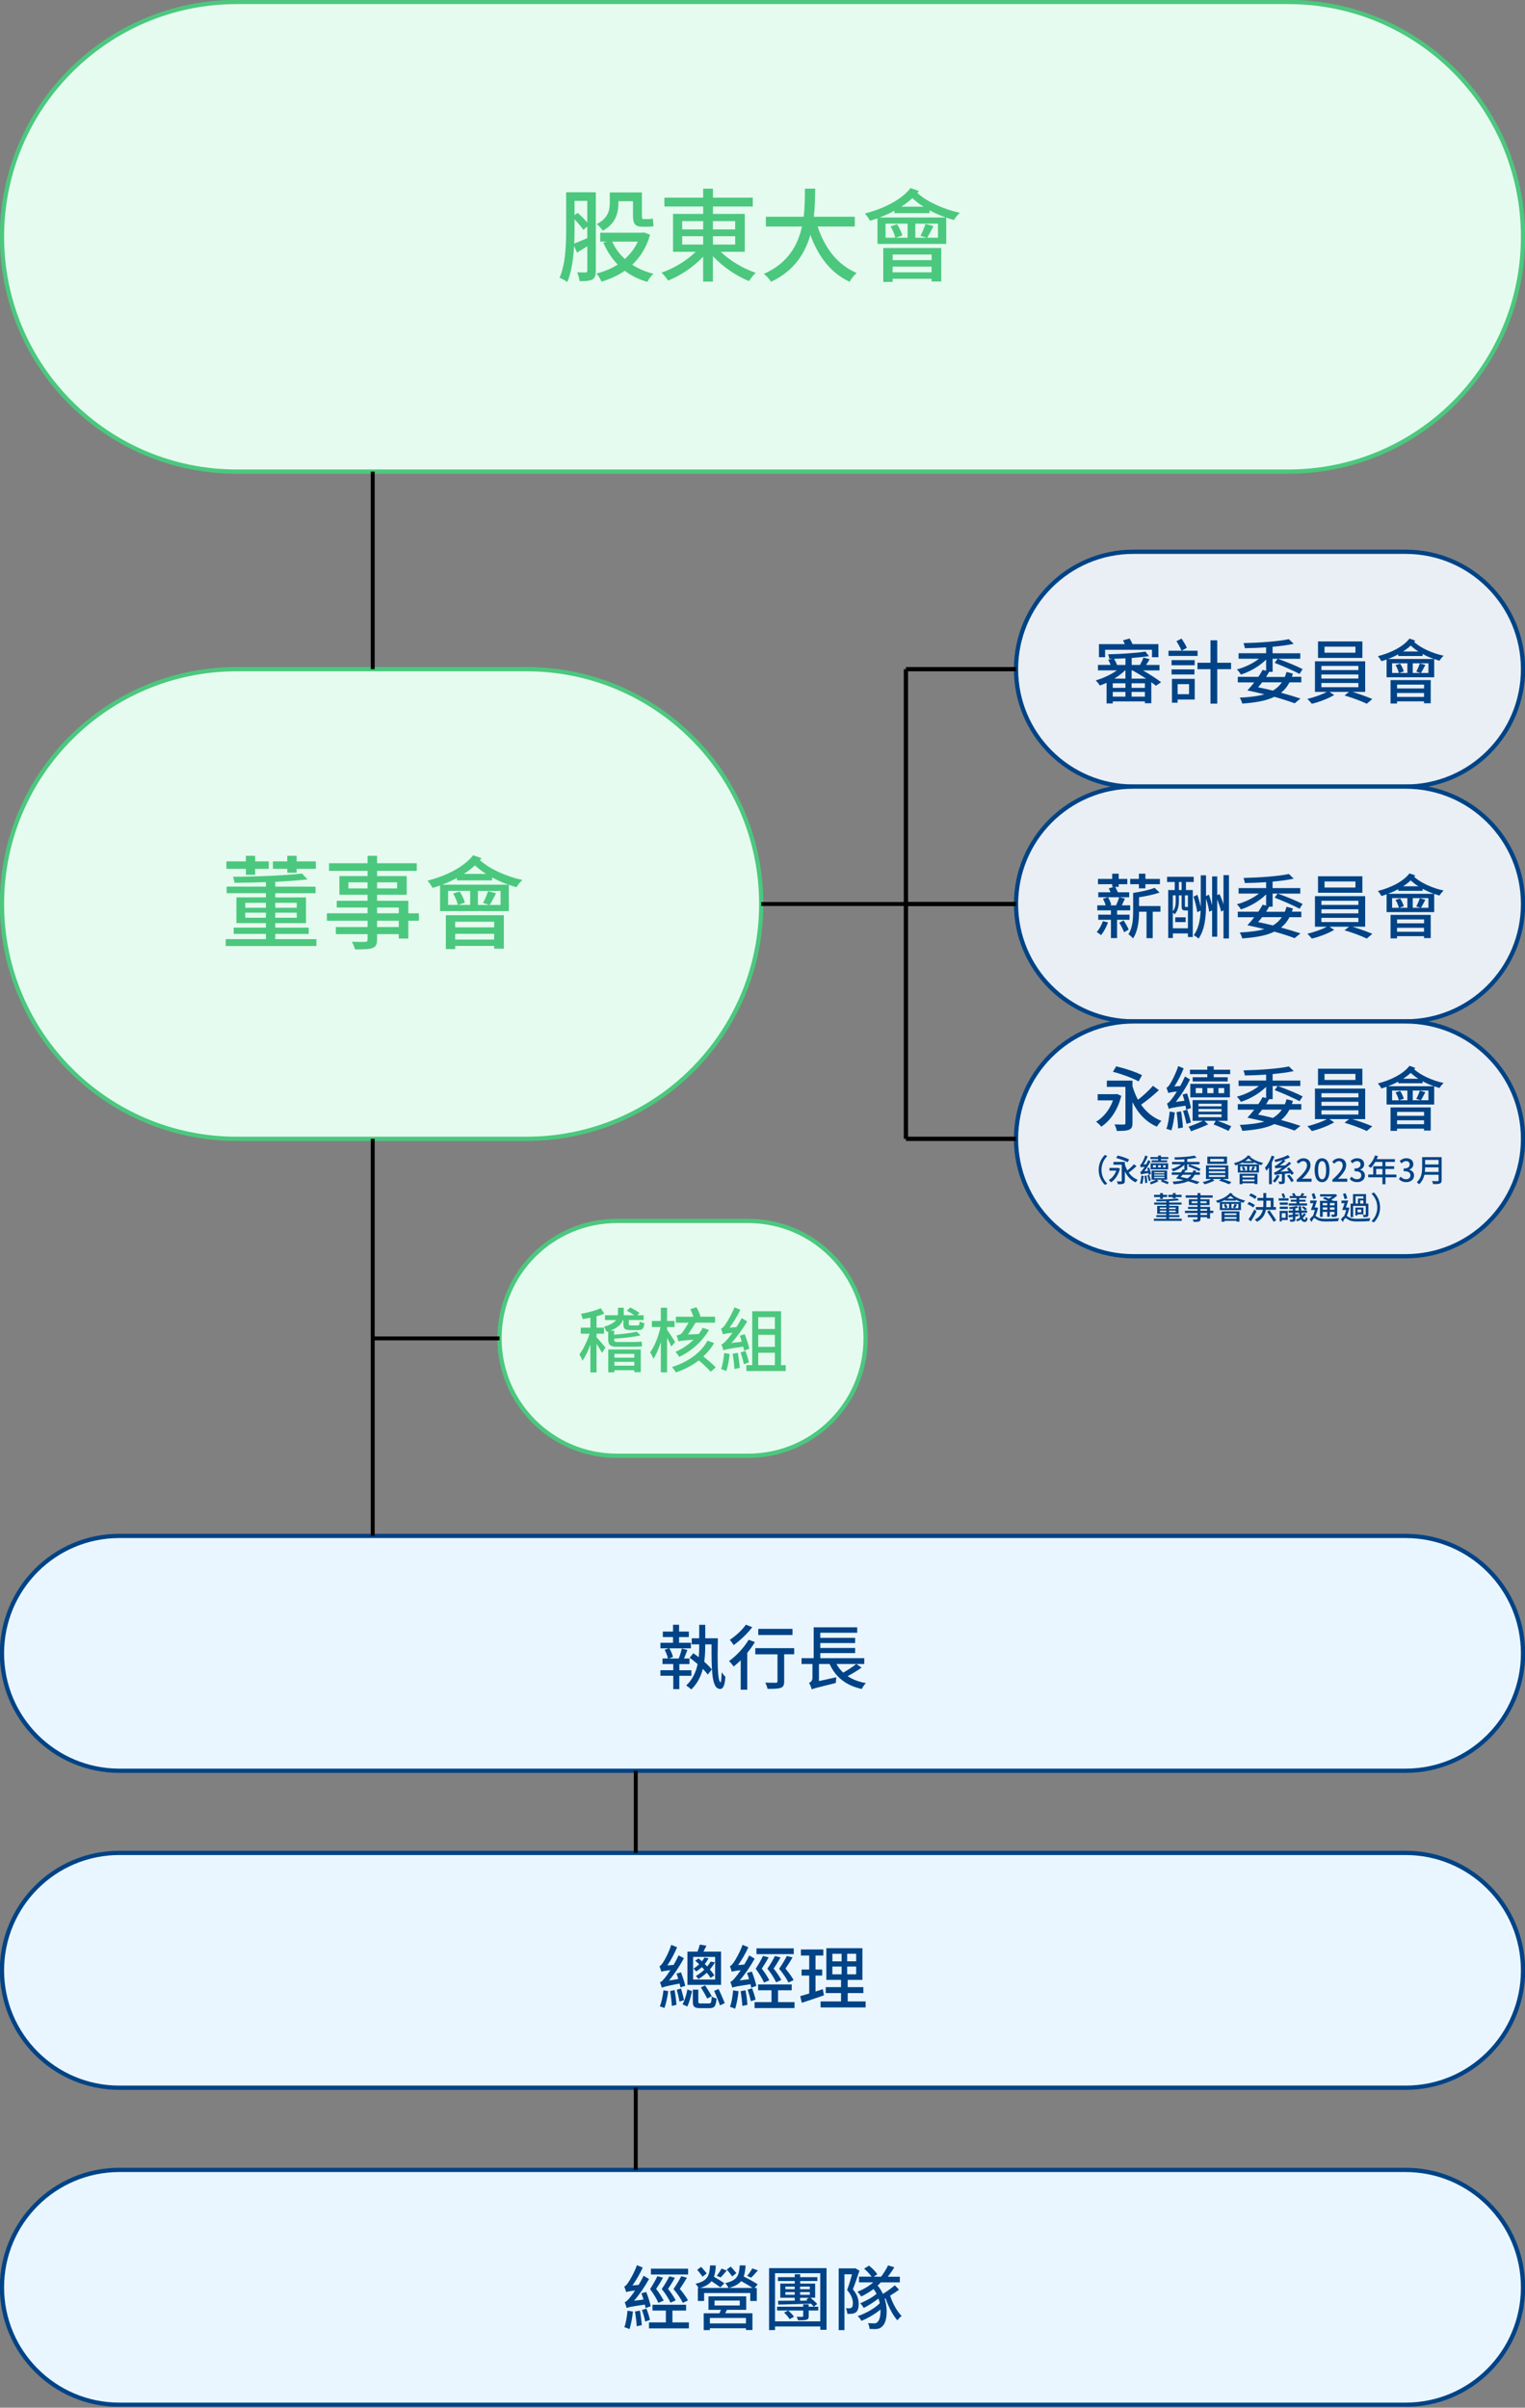 <svg width="358" height="565" viewBox="0 0 358 565" fill="none" xmlns="http://www.w3.org/2000/svg">
<rect x="0" y="0" width="358" height="565" fill="#808080" stroke="none"/>
<g clip-path="url(#clip0_1256_2798)">
<path d="M329.988 360.425H28.012C12.795 360.425 0.459 372.76 0.459 387.977C0.459 403.194 12.795 415.53 28.012 415.53H329.988C345.205 415.53 357.541 403.194 357.541 387.977C357.541 372.76 345.205 360.425 329.988 360.425Z" fill="#EAF6FF" stroke="#004386" stroke-miterlimit="10"/>
<path d="M329.988 129.479H266.066C250.849 129.479 238.514 141.815 238.514 157.031C238.514 172.248 250.849 184.584 266.066 184.584H329.988C345.205 184.584 357.541 172.248 357.541 157.031C357.541 141.815 345.205 129.479 329.988 129.479Z" fill="#E9EFF4" stroke="#004386" stroke-miterlimit="10"/>
<path d="M329.988 184.584H266.066C250.849 184.584 238.514 196.92 238.514 212.137C238.514 227.353 250.849 239.689 266.066 239.689H329.988C345.205 239.689 357.541 227.353 357.541 212.137C357.541 196.92 345.205 184.584 329.988 184.584Z" fill="#E9EFF4" stroke="#004386" stroke-miterlimit="10"/>
<path d="M329.988 239.689H266.066C250.849 239.689 238.514 252.025 238.514 267.242C238.514 282.459 250.849 294.794 266.066 294.794H329.988C345.205 294.794 357.541 282.459 357.541 267.242C357.541 252.025 345.205 239.689 329.988 239.689Z" fill="#E9EFF4" stroke="#004386" stroke-miterlimit="10"/>
<path d="M144.808 341.615H175.657C190.874 341.615 203.21 329.28 203.21 314.063C203.21 298.846 190.874 286.51 175.657 286.51H144.808C129.591 286.51 117.255 298.846 117.255 314.063C117.255 329.28 129.591 341.615 144.808 341.615Z" fill="#E6FBEF" stroke="#4BC87E" stroke-miterlimit="10"/>
<path d="M123.601 157.031H55.564C25.13 157.031 0.459 181.703 0.459 212.137C0.459 242.57 25.13 267.242 55.564 267.242H123.601C154.034 267.242 178.706 242.57 178.706 212.137C178.706 181.703 154.034 157.031 123.601 157.031Z" fill="#E6FBEF" stroke="#4BC87E" stroke-miterlimit="10"/>
<path d="M302.435 0.459H55.564C25.13 0.459 0.459 25.131 0.459 55.564C0.459 85.998 25.13 110.67 55.564 110.67H302.435C332.869 110.67 357.541 85.998 357.541 55.564C357.541 25.131 332.869 0.459 302.435 0.459Z" fill="#E6FBEF" stroke="#4BC87E" stroke-miterlimit="10"/>
<path d="M139.875 63.545C139.875 64.574 139.683 65.217 139.067 65.575C138.443 65.933 137.543 65.979 136.055 65.979C135.981 65.428 135.743 64.455 135.485 63.904C136.395 63.931 137.23 63.931 137.488 63.931C137.772 63.931 137.873 63.812 137.873 63.5V57.796L135.458 59.275L134.769 57.723C134.604 60.68 134.172 63.858 133.171 66.2C132.767 65.841 131.858 65.364 131.353 65.199C132.813 61.883 132.905 57.153 132.905 53.663V45.113H139.875V63.545ZM134.879 53.617C134.879 54.692 134.852 55.913 134.806 57.153C135.642 56.823 136.716 56.363 137.864 55.886V53.167L136.955 53.93C136.505 53.287 135.669 52.304 134.879 51.468V53.617ZM134.879 47.142V50.486L135.623 49.962C136.385 50.633 137.249 51.487 137.864 52.203V47.142H134.879ZM152.605 55.096C151.769 58.053 150.309 60.349 148.426 62.113C149.859 63.068 151.53 63.784 153.395 64.234C152.889 64.684 152.247 65.548 151.962 66.145C149.932 65.575 148.169 64.684 146.663 63.545C145.037 64.666 143.173 65.502 141.216 66.099C140.95 65.502 140.454 64.638 140.022 64.188C141.786 63.738 143.512 63.04 145.009 62.085C143.604 60.625 142.475 58.889 141.62 56.924L142.41 56.685H140.904V54.609H150.786L151.172 54.536L152.605 55.087V55.096ZM145.175 47.767C145.175 49.944 144.532 52.497 141.519 54.141C141.253 53.709 140.491 52.873 140.087 52.589C142.741 51.202 143.145 49.337 143.145 47.739V45.159H150.694V50.504C150.694 51.174 150.722 51.413 151.025 51.413H152.173C152.458 51.413 152.963 51.367 153.248 51.266L153.413 53.057C153.101 53.176 152.623 53.204 152.219 53.204H150.832C148.995 53.204 148.591 52.442 148.591 50.486V47.216H145.175V47.767ZM143.714 56.694C144.403 58.246 145.414 59.605 146.672 60.781C147.939 59.661 148.986 58.301 149.73 56.694H143.714Z" fill="#4BC87E"/>
<path d="M169.201 59.082C171.304 61.158 174.482 63.022 177.411 64.023C176.888 64.501 176.19 65.382 175.832 65.961C172.819 64.767 169.651 62.572 167.355 60.111V66.08H165.059V60.23C162.836 62.618 159.759 64.694 156.848 65.841C156.49 65.318 155.819 64.455 155.296 63.977C158.189 62.994 161.238 61.139 163.323 59.082H157.996V50.201H165.068V48.456H155.966V46.38H165.068V44.277H167.364V46.38H176.723V48.456H167.364V50.201H174.84V59.082H169.201ZM160.145 53.829H165.068V51.891H160.145V53.829ZM160.145 57.383H165.068V55.427H160.145V57.383ZM167.355 51.891V53.829H172.581V51.891H167.355ZM172.59 55.427H167.364V57.383H172.59V55.427Z" fill="#4BC87E"/>
<path d="M191.95 53.158C193.576 58.127 196.579 62.159 201.097 64.051C200.546 64.528 199.812 65.456 199.453 66.126C194.99 64.051 192.097 60.184 190.233 55.114C189.011 59.44 186.439 63.564 181.012 66.126C180.653 65.529 179.937 64.739 179.312 64.262C184.998 61.782 187.312 57.484 188.267 53.158H179.79V50.862H188.671C188.956 48.474 188.938 46.178 188.956 44.268H191.371C191.344 46.206 191.325 48.493 191.041 50.862H200.666V53.158H191.95Z" fill="#4BC87E"/>
<path d="M215.709 44.828C215.59 44.975 215.498 45.14 215.351 45.278C217.574 47.335 221.606 49.145 225.334 49.934C224.884 50.32 224.26 51.101 223.929 51.634C223.36 51.468 222.735 51.275 222.138 51.064V57.245H205.992V51.229C205.395 51.441 204.826 51.634 204.229 51.799C204.036 51.395 203.421 50.486 203.035 50.1C207.361 48.998 211.586 46.922 213.753 44.13L215.709 44.819V44.828ZM222.037 51.037C220.751 50.587 219.438 50.035 218.217 49.337V50.026H209.951V49.457C208.849 50.081 207.682 50.577 206.488 51.037H222.037ZM207.352 58.2H220.963V66.053H218.694V65.41H209.547V66.154H207.352V58.2ZM210.603 52.635C211.126 53.443 211.65 54.545 211.824 55.261L210.245 55.785H213.064V52.488H207.884V55.785H210.18C210.015 55.041 209.556 53.948 209.06 53.112L210.612 52.635H210.603ZM209.556 59.725V61.038H218.703V59.725H209.556ZM218.694 63.904V62.563H209.547V63.904H218.694ZM216.811 48.502C215.829 47.905 214.947 47.216 214.185 46.5C213.422 47.216 212.513 47.905 211.586 48.502H216.811ZM220.182 52.488H214.883V55.785H217.555L216.077 55.335C216.508 54.572 217.004 53.351 217.271 52.543L219.135 53.066C218.612 54.095 218.088 55.096 217.656 55.785H220.191V52.488H220.182Z" fill="#4BC87E"/>
<path d="M74.273 220.375V222H52.993V220.375H62.425V219.153H54.858V217.675H62.425V216.628H55.5V210.585H62.425V209.602H53.204V208.05H62.425V207.003C59.946 207.095 57.411 207.15 55.05 207.15C55.005 206.746 54.839 206.103 54.692 205.744C60.377 205.717 67.082 205.432 70.902 204.982L72.188 206.369C70.039 206.608 67.412 206.801 64.62 206.938V208.059H74.08V209.611H64.62V210.594H71.83V216.637H64.62V217.684H72.473V219.163H64.62V220.384H74.264L74.273 220.375ZM57.723 203.88H53.158V202.135H57.723V200.822H59.9V202.135H63.096V203.88H59.9V205.285H57.723V203.88ZM57.576 213.018H62.425V211.852H57.576V213.018ZM62.425 215.36V214.166H57.576V215.36H62.425ZM67.44 203.88H64.069V202.135H67.44V200.822H69.635V202.135H74.144V203.88H69.635V204.789H67.44V203.88ZM64.62 211.852V213.018H69.662V211.852H64.62ZM69.662 214.166H64.62V215.36H69.662V214.166Z" fill="#4BC87E"/>
<path d="M98.336 216.058H95.856V220.237H93.615V219.208H88.527V220.448C88.527 221.67 88.215 222.166 87.406 222.478C86.598 222.763 85.349 222.79 83.347 222.79C83.228 222.285 82.897 221.477 82.585 220.999C83.898 221.045 85.331 221.045 85.716 221.027C86.148 220.999 86.286 220.88 86.286 220.476V219.208H78.838V217.537H86.286V216.058H76.734V214.313H86.286V212.954H79.049V211.374H86.286V209.969H79.673V205.579H86.286V204.358H77.24V202.567H86.286V200.822H88.527V202.567H97.84V204.358H88.527V205.579H95.479V209.969H88.527V211.374H95.856V214.313H98.336V216.058ZM86.277 208.481V207.049H81.786V208.481H86.277ZM88.527 207.049V208.481H93.229V207.049H88.527ZM88.527 214.313H93.615V212.954H88.527V214.313ZM93.615 216.058H88.527V217.537H93.615V216.058Z" fill="#4BC87E"/>
<path d="M113.021 201.391C112.901 201.538 112.81 201.703 112.663 201.841C114.885 203.898 118.917 205.708 122.646 206.498C122.196 206.883 121.571 207.664 121.241 208.197C120.671 208.031 120.047 207.838 119.45 207.627V213.808H103.304V207.792C102.707 208.004 102.138 208.197 101.541 208.362C101.348 207.958 100.732 207.049 100.347 206.663C104.672 205.561 108.897 203.485 111.065 200.693L113.021 201.382V201.391ZM119.349 207.6C118.063 207.15 116.75 206.599 115.528 205.901V206.589H107.262V206.02C106.16 206.644 104.994 207.14 103.8 207.6H119.349ZM104.663 214.763H118.274V222.616H116.006V221.973H106.858V222.717H104.663V214.763ZM107.914 209.198C108.438 210.006 108.961 211.108 109.136 211.824L107.556 212.348H110.376V209.051H105.196V212.348H107.492C107.327 211.604 106.867 210.511 106.372 209.675L107.924 209.198H107.914ZM106.858 216.297V217.61H116.006V216.297H106.858ZM116.006 220.476V219.135H106.858V220.476H116.006ZM114.123 205.074C113.14 204.477 112.259 203.788 111.496 203.072C110.734 203.788 109.825 204.477 108.897 205.074H114.123ZM117.494 209.06H112.194V212.357H114.867L113.388 211.907C113.82 211.145 114.316 209.923 114.582 209.115L116.447 209.639C115.923 210.667 115.4 211.668 114.968 212.357H117.503V209.06H117.494Z" fill="#4BC87E"/>
<path d="M329.988 434.807H28.012C12.795 434.807 0.459 447.143 0.459 462.36C0.459 477.577 12.795 489.913 28.012 489.913H329.988C345.205 489.913 357.541 477.577 357.541 462.36C357.541 447.143 345.205 434.807 329.988 434.807Z" fill="#EAF6FF" stroke="#004386" stroke-miterlimit="10"/>
<path d="M329.988 509.199H28.012C12.795 509.199 0.459 521.535 0.459 536.752C0.459 551.969 12.795 564.305 28.012 564.305H329.988C345.205 564.305 357.541 551.969 357.541 536.752C357.541 521.535 345.205 509.199 329.988 509.199Z" fill="#EAF6FF" stroke="#004386" stroke-miterlimit="10"/>
<path d="M271.347 160.916C271.035 160.65 270.686 160.384 270.273 160.09V165.022H268.767V164.59H261.226V165.068H259.775V160.218C259.243 160.485 258.701 160.678 258.186 160.861C257.975 160.512 257.544 159.952 257.213 159.667C258.903 159.19 260.804 158.308 262.209 157.307H257.746V156.03H260.721C260.593 155.654 260.372 155.167 260.143 154.827L261.135 154.598L260.427 154.616C260.391 154.304 260.244 153.826 260.133 153.541C263.146 153.477 266.81 153.248 268.895 152.899L269.722 153.973C268.583 154.138 267.159 154.285 265.672 154.405V156.04H267.619C267.912 155.498 268.261 154.818 268.427 154.304L269.896 154.699C269.612 155.158 269.318 155.645 269.051 156.04H272.192V157.316H268.307C269.942 158.262 271.531 159.282 272.578 160.09L271.357 160.916H271.347ZM259.426 154.23H257.984V151.154H264.055C263.927 150.841 263.77 150.538 263.623 150.263L265.194 149.831C265.405 150.208 265.672 150.722 265.874 151.154H271.944V154.23H270.438V152.476H259.426V154.23ZM264.202 160.338H261.226V161.412H264.202V160.338ZM261.226 163.479H264.202V162.367H261.226V163.479ZM264.202 154.478C263.293 154.524 262.365 154.579 261.511 154.598C261.805 155.029 262.09 155.608 262.209 156.021L262.145 156.04H264.211V154.487L264.202 154.478ZM264.119 157.307C263.412 158.005 262.531 158.666 261.594 159.245H264.202V157.307H264.119ZM268.767 160.338H265.644V161.412H268.767V160.338ZM268.767 163.479V162.367H265.644V163.479H268.767ZM269.06 159.245C268.05 158.602 266.93 157.904 265.818 157.307H265.653V159.245H269.06Z" fill="#004386"/>
<path d="M281.147 153.918H274.313V152.696H277.372C277.124 152.081 276.628 151.144 276.178 150.465L277.381 149.849C277.84 150.547 278.373 151.42 278.621 152.017L277.399 152.696H281.137V153.918H281.147ZM275.03 156.104V154.901H280.458V156.104H275.03ZM280.403 158.271H275.03V157.077H280.403V158.271ZM280.467 164.158H276.444V164.902H275.122V159.309H280.467V164.158ZM276.453 160.549V162.909H279.135V160.549H276.453ZM288.999 157.031H285.757V165.123H284.168V157.031H281.11V155.525H284.168V150.253H285.757V155.525H288.999V157.031Z" fill="#004386"/>
<path d="M303.52 158.042C303.437 158.308 303.354 158.574 303.272 158.822H305.485V160.126H302.712C302.197 161.118 301.554 161.908 300.728 162.56C302.482 163.038 304.052 163.506 305.292 163.929L303.915 165.04C302.693 164.581 301.058 164.048 299.166 163.515C297.311 164.425 294.85 164.875 291.626 165.104C291.507 164.645 291.259 164.066 291.029 163.717C293.38 163.598 295.282 163.368 296.815 162.928C295.539 162.597 294.216 162.303 292.829 162.018C293.344 161.486 293.904 160.824 294.437 160.136H290.579V158.832H295.392C295.787 158.29 296.117 157.711 296.402 157.197L297.229 157.399V154.772C295.704 156.306 293.454 157.619 291.296 158.299C291.094 157.922 290.671 157.353 290.35 157.096C292.205 156.6 294.152 155.691 295.539 154.579H290.763V153.293H297.229V151.907C295.539 152.026 293.821 152.09 292.232 152.109C292.196 151.778 292.03 151.236 291.92 150.915C295.658 150.832 300.14 150.52 302.565 149.987L303.703 151.08C302.317 151.392 300.581 151.613 298.744 151.778V153.303H305.246V154.588H299.975C301.848 155.25 304.438 156.306 305.797 157.022L305.072 158.143C303.768 157.436 301.15 156.287 299.222 155.544L299.929 154.588H298.753V157.665H297.927C297.715 158.06 297.477 158.446 297.219 158.859H301.619C301.766 158.492 301.903 158.115 302.014 157.683L303.52 158.078V158.042ZM296.292 160.117C295.979 160.531 295.667 160.907 295.346 161.275C296.54 161.504 297.697 161.789 298.817 162.064C299.69 161.55 300.37 160.925 300.921 160.117H296.292Z" fill="#004386"/>
<path d="M317.489 162.358C319.096 162.836 320.979 163.534 322.154 164.03L320.859 165.141C319.62 164.544 317.388 163.699 315.634 163.203L316.69 162.358H312.107L313.2 163.102C311.84 163.91 309.71 164.737 307.956 165.15C307.708 164.838 307.248 164.305 306.899 164.011C308.47 163.644 310.353 162.983 311.482 162.358H308.69V155.185H320.483V162.358H317.489ZM319.822 154.386H309.407V150.52H319.822V154.386ZM310.206 157.243H318.885V156.269H310.206V157.243ZM310.206 159.226H318.885V158.271H310.206V159.226ZM310.206 161.265H318.885V160.273H310.206V161.265ZM318.196 151.741H310.94V153.165H318.196V151.741Z" fill="#004386"/>
<path d="M332.23 150.336C332.147 150.437 332.083 150.547 331.982 150.648C333.516 152.072 336.317 153.33 338.898 153.872C338.585 154.138 338.154 154.68 337.924 155.048C337.529 154.928 337.098 154.8 336.684 154.653V158.933H325.507V154.763C325.094 154.91 324.699 155.048 324.286 155.158C324.157 154.873 323.725 154.249 323.459 153.982C326.453 153.22 329.383 151.787 330.88 149.849L332.239 150.327L332.23 150.336ZM336.611 154.634C335.72 154.322 334.811 153.936 333.966 153.459V153.936H328.244V153.541C327.482 153.973 326.673 154.322 325.847 154.634H336.611ZM326.444 159.594H335.867V165.031H334.296V164.581H327.959V165.095H326.435V159.585L326.444 159.594ZM328.694 155.736C329.061 156.297 329.42 157.059 329.539 157.555L328.446 157.922H330.393V155.645H326.802V157.922H328.391C328.271 157.408 327.959 156.646 327.61 156.067L328.685 155.736H328.694ZM327.968 160.65V161.559H334.306V160.65H327.968ZM334.296 163.543V162.615H327.959V163.543H334.296ZM332.992 152.88C332.313 152.467 331.706 151.989 331.174 151.493C330.641 151.989 330.017 152.467 329.374 152.88H332.992ZM335.325 155.645H331.651V157.922H333.506L332.478 157.61C332.772 157.077 333.121 156.242 333.304 155.672L334.599 156.04C334.232 156.747 333.874 157.445 333.571 157.922H335.325V155.645Z" fill="#004386"/>
<path d="M260.106 216.435C259.739 217.546 259.096 218.685 258.471 219.447C258.26 219.245 257.746 218.887 257.461 218.703C258.076 218.042 258.6 217.069 258.903 216.159L260.106 216.444V216.435ZM262.237 215.838V220.136H260.795V215.838H257.819V214.635H260.795V213.624H257.59V212.449H259.555C259.436 211.971 259.188 211.374 258.912 210.924L260.088 210.548C260.437 211.09 260.767 211.834 260.868 212.33L260.556 212.449H261.998C262.264 211.87 262.595 211.09 262.723 210.529L264.083 210.878C263.835 211.42 263.568 211.99 263.357 212.449H265.323V213.624H262.246V214.635H265.157V215.838H262.246H262.237ZM265.084 210.548H257.828V209.391H260.703C260.584 209.06 260.437 208.748 260.29 208.463L261.575 208.114H261.098V207.489H257.755V206.25H261.098V205.028H262.622V206.25H264.643V207.489H262.622V208.114H261.796C261.998 208.491 262.246 208.959 262.42 209.391H265.084V210.548ZM263.771 215.985C264.23 216.664 264.726 217.555 264.964 218.134L263.89 218.758C263.66 218.143 263.183 217.206 262.751 216.527L263.78 215.985H263.771ZM272.422 213.955H270.604V220.154H269.152V213.955H267.398C267.398 215.893 267.169 218.501 265.975 220.21C265.763 219.943 265.194 219.401 264.9 219.218C265.91 217.693 266.011 215.562 266.011 213.891V209.538C267.83 209.271 269.86 208.83 271.054 208.344L272.211 209.455C270.87 209.914 269.07 210.3 267.398 210.548V212.614H272.422V213.955ZM267.362 207.489H265.313V206.25H267.362V205.028H268.886V206.25H272.293V207.489H268.886V208.463H267.362V207.489Z" fill="#004386"/>
<path d="M278.401 208.858H280.009V219.888H278.87V219.043H275.334V220.118H274.241V208.858H275.775V206.975H273.975V205.754H280.229V206.975H278.411V208.858H278.401ZM278.87 217.84V213.652H278.273C277.593 213.652 277.391 213.468 277.391 212.614V210.116H276.748V211.485C276.748 212.431 276.583 213.689 275.756 214.543C275.655 214.442 275.49 214.258 275.325 214.148V217.84H278.861H278.87ZM275.325 210.116V213.854C275.903 213.129 276.004 212.238 276.004 211.475V210.116H275.325ZM278.337 215.259V216.38H275.894V215.259H278.337ZM276.748 208.858H277.391V206.975H276.748V208.858ZM278.87 210.116H278.172V212.596C278.172 212.807 278.209 212.825 278.355 212.825H278.87V210.116ZM288.504 205.386V220.219H287.218V213.624L286.658 213.918C286.511 213.129 286.125 212.054 285.749 211.053V219.815H284.546V213.643L283.866 213.955C283.765 213.11 283.471 211.925 283.122 210.878V211.935C283.122 215.011 282.92 217.969 281.368 220.265C281.12 219.998 280.578 219.64 280.247 219.456C281.405 217.822 281.754 215.838 281.855 213.698L281.046 214.047C280.945 213.073 280.551 211.549 280.183 210.41L281.092 209.978C281.405 210.851 281.689 211.925 281.882 212.825V205.405H283.122V210.263L283.783 209.951C284.077 210.695 284.344 211.586 284.546 212.394V205.662H285.749V210.061L286.263 209.795C286.63 210.52 286.961 211.384 287.218 212.192V205.359H288.504V205.386Z" fill="#004386"/>
<path d="M303.52 213.147C303.437 213.413 303.354 213.68 303.272 213.928H305.485V215.232H302.712C302.197 216.224 301.554 217.013 300.728 217.666C302.482 218.143 304.052 218.611 305.292 219.034L303.915 220.145C302.693 219.686 301.058 219.153 299.166 218.621C297.311 219.53 294.85 219.98 291.626 220.21C291.507 219.75 291.259 219.172 291.029 218.823C293.38 218.703 295.282 218.474 296.815 218.033C295.539 217.702 294.216 217.408 292.829 217.124C293.344 216.591 293.904 215.93 294.437 215.241H290.579V213.937H295.392C295.787 213.395 296.117 212.816 296.402 212.302L297.229 212.504V209.877C295.704 211.411 293.454 212.724 291.296 213.404C291.094 213.027 290.671 212.458 290.35 212.201C292.205 211.705 294.152 210.796 295.539 209.684H290.763V208.399H297.229V207.012C295.539 207.131 293.821 207.196 292.232 207.214C292.196 206.883 292.03 206.341 291.92 206.02C295.658 205.937 300.14 205.625 302.565 205.092L303.703 206.185C302.317 206.498 300.581 206.718 298.744 206.883V208.408H305.246V209.694H299.975C301.848 210.355 304.438 211.411 305.797 212.127L305.072 213.248C303.768 212.541 301.15 211.393 299.222 210.649L299.929 209.694H298.753V212.77H297.927C297.715 213.165 297.477 213.551 297.219 213.964H301.619C301.766 213.597 301.903 213.22 302.014 212.789L303.52 213.184V213.147ZM296.292 215.223C295.979 215.636 295.667 216.012 295.346 216.38C296.54 216.609 297.697 216.894 298.817 217.17C299.69 216.655 300.37 216.031 300.921 215.223H296.292Z" fill="#004386"/>
<path d="M317.489 217.463C319.096 217.941 320.979 218.639 322.154 219.135L320.859 220.246C319.62 219.649 317.388 218.804 315.634 218.308L316.69 217.463H312.107L313.2 218.207C311.84 219.016 309.71 219.842 307.956 220.255C307.708 219.943 307.248 219.41 306.899 219.117C308.47 218.749 310.353 218.088 311.482 217.463H308.69V210.291H320.483V217.463H317.489ZM319.822 209.492H309.407V205.625H319.822V209.492ZM310.206 212.348H318.885V211.374H310.206V212.348ZM310.206 214.332H318.885V213.376H310.206V214.332ZM310.206 216.371H318.885V215.379H310.206V216.371ZM318.196 206.847H310.94V208.27H318.196V206.847Z" fill="#004386"/>
<path d="M332.23 205.441C332.147 205.542 332.083 205.653 331.982 205.754C333.516 207.177 336.317 208.435 338.898 208.977C338.585 209.244 338.154 209.785 337.924 210.153C337.529 210.033 337.098 209.905 336.684 209.758V214.038H325.507V209.868C325.094 210.015 324.699 210.153 324.286 210.263C324.157 209.978 323.725 209.354 323.459 209.087C326.453 208.325 329.383 206.892 330.88 204.955L332.239 205.432L332.23 205.441ZM336.611 209.74C335.72 209.427 334.811 209.042 333.966 208.564V209.042H328.244V208.647C327.482 209.078 326.673 209.427 325.847 209.74H336.611ZM326.444 214.699H335.867V220.136H334.296V219.686H327.959V220.2H326.435V214.69L326.444 214.699ZM328.694 210.842C329.061 211.402 329.42 212.164 329.539 212.66L328.446 213.027H330.393V210.75H326.802V213.027H328.391C328.271 212.513 327.959 211.751 327.61 211.172L328.685 210.842H328.694ZM327.968 215.755V216.664H334.306V215.755H327.968ZM334.296 218.648V217.721H327.959V218.648H334.296ZM332.992 207.985C332.313 207.572 331.706 207.095 331.174 206.599C330.641 207.095 330.017 207.572 329.374 207.985H332.992ZM335.325 210.75H331.651V213.027H333.506L332.478 212.715C332.772 212.183 333.121 211.347 333.304 210.777L334.599 211.145C334.232 211.852 333.874 212.55 333.571 213.027H335.325V210.75Z" fill="#004386"/>
<path d="M159.474 393.24V396.381H158.051V393.24H155.029V391.936H158.051V390.485H155.525V389.18H156.802C156.682 388.602 156.37 387.757 156.021 387.151L156.976 386.802H155.038V385.498H157.996V384.157H155.599V382.871H157.996V381.264H159.419V382.871H161.715V384.157H159.419V385.498H162.202V386.802H157.142C157.518 387.426 157.867 388.271 157.987 388.822L157.031 389.19H159.327C159.612 388.528 159.906 387.536 160.071 386.857L161.376 387.187C161.091 387.867 160.834 388.593 160.586 389.19H161.862V390.494H159.484V391.945H162.312V393.249H159.484L159.474 393.24ZM168.521 384.441C168.42 389.419 168.392 394.581 169.164 394.774C169.283 394.81 169.366 393.662 169.412 392.422C169.66 392.771 170.055 393.286 170.284 393.451C170.165 395.995 169.522 396.61 168.613 396.243C167.024 395.71 167.024 391.118 167.042 385.874H165.554V386.287C165.554 387.426 165.508 388.703 165.325 389.943C166.05 390.586 166.684 391.219 167.097 391.761L166.151 392.955C165.867 392.56 165.453 392.11 164.994 391.614C164.535 393.387 163.718 395.086 162.266 396.463C162.018 396.179 161.44 395.738 161.091 395.517C162.625 394.094 163.387 392.294 163.773 390.494C163.157 389.961 162.496 389.456 161.899 389.006L162.762 387.95C163.157 388.234 163.607 388.565 164.021 388.877C164.122 387.986 164.14 387.105 164.14 386.297V385.865H162.386V384.441H164.14V381.282H165.564V384.441H168.521Z" fill="#004386"/>
<path d="M177.219 385.332C176.704 386.196 176.098 387.05 175.419 387.876V396.509H173.885V389.585C173.343 390.145 172.773 390.641 172.232 391.072C172.02 390.742 171.451 390.08 171.139 389.787C172.838 388.583 174.647 386.664 175.749 384.79L177.219 385.332ZM176.603 381.842C175.464 383.33 173.738 384.983 172.222 386.039C172.02 385.69 171.598 385.093 171.313 384.818C172.7 383.909 174.289 382.439 175.097 381.245L176.603 381.842ZM186.44 388.198H184.088V394.581C184.088 395.444 183.886 395.857 183.262 396.087C182.637 396.298 181.645 396.317 180.185 396.317C180.102 395.903 179.873 395.279 179.652 394.847C180.69 394.884 181.802 394.884 182.105 394.884C182.417 394.865 182.518 394.801 182.518 394.553V388.207H177.31V386.756H186.44V388.207V388.198ZM186.045 383.679H178.008V382.228H186.045V383.679Z" fill="#004386"/>
<path d="M202.264 391.32C201.29 392.028 200.069 392.771 198.985 393.323C200.142 394.112 201.584 394.663 203.265 394.957C202.934 395.306 202.484 395.931 202.31 396.344C198.572 395.518 196.156 393.552 194.751 390.475H192.253V394.48L196.34 393.589C196.276 393.984 196.221 394.617 196.221 394.93C192.023 395.968 191.114 396.188 190.701 396.381L190.581 396.482C190.48 396.087 190.187 395.306 189.92 394.93C190.269 394.783 190.728 394.397 190.728 393.736V390.475H188.166V389.116H191.013V381.87H201.235V383.146H192.565V384.34H200.748V385.562H192.565V386.719H200.748V387.922H192.565V389.116H202.888V390.475H201.033L202.255 391.32H202.264ZM196.358 390.475C196.79 391.238 197.304 391.917 197.947 392.505C199.022 391.89 200.225 391.118 201.006 390.475H196.358Z" fill="#004386"/>
<path d="M159.741 466.355C159.695 466.089 159.621 465.795 159.538 465.464C156.195 466.107 155.681 466.273 155.369 466.456C155.305 466.172 155.084 465.51 154.91 465.17C155.286 465.088 155.654 464.674 156.131 464.077C156.379 463.793 156.838 463.15 157.371 462.305C155.846 462.507 155.488 462.59 155.259 462.7C155.176 462.415 154.965 461.754 154.809 461.396C155.093 461.313 155.35 460.982 155.672 460.486C156.003 460.009 157.031 458.154 157.573 456.381L158.951 456.941C158.335 458.411 157.509 459.963 156.664 461.212L158.133 461.093C158.547 460.385 158.96 459.605 159.29 458.843L160.549 459.504C159.575 461.359 158.317 463.223 157.059 464.766L159.226 464.39C159.107 463.958 158.96 463.517 158.813 463.132L159.869 462.838C160.264 463.866 160.714 465.198 160.861 465.997L159.741 466.364V466.355ZM156.875 467.246C156.673 468.67 156.361 470.203 155.966 471.214C155.718 471.085 155.185 470.901 154.891 470.819C155.323 469.827 155.589 468.385 155.755 467.044L156.875 467.246ZM158.354 466.998C158.565 468.109 158.749 469.515 158.804 470.451L157.711 470.718C157.674 469.763 157.5 468.321 157.316 467.228L158.354 466.998ZM159.86 466.622C160.145 467.512 160.439 468.642 160.558 469.368L159.502 469.698C159.401 468.936 159.125 467.797 158.859 466.925L159.869 466.631L159.86 466.622ZM160.236 470.341C160.732 469.432 161.164 467.981 161.375 466.851L162.45 467.246C162.202 468.367 161.835 469.891 161.339 470.855L160.227 470.341H160.236ZM169.265 465.777H161.375V457.97H163.745C163.947 457.437 164.176 456.776 164.277 456.317L165.848 456.583C165.6 457.061 165.334 457.557 165.141 457.97H169.274V465.777H169.265ZM166.454 470.13C166.913 470.13 167.014 469.919 167.079 468.495C167.345 468.706 167.859 468.89 168.218 468.973C168.071 470.773 167.722 471.241 166.583 471.241H164.415C162.992 471.241 162.643 470.892 162.643 469.689V466.897H163.929V469.689C163.929 470.066 164.011 470.139 164.571 470.139H166.436L166.454 470.13ZM167.878 459.21H162.716V464.518H167.878V459.21ZM166.822 464.16C166.61 463.793 166.28 463.352 165.931 462.92C165.352 463.453 164.709 463.958 163.965 464.408C163.837 464.179 163.552 463.866 163.341 463.71C164.121 463.26 164.783 462.755 165.324 462.222C165.159 462.011 164.957 461.809 164.764 461.607C164.388 461.974 163.938 462.314 163.423 462.645C163.295 462.434 163.01 462.103 162.78 461.965C163.295 461.653 163.736 461.322 164.121 460.937C163.827 460.643 163.506 460.358 163.194 460.092L164.002 459.577C164.268 459.779 164.535 460.009 164.783 460.239C165.031 459.945 165.233 459.642 165.361 459.366L166.353 459.531C166.105 459.981 165.811 460.441 165.444 460.872C165.646 461.074 165.839 461.267 166.023 461.451C166.353 461.074 166.619 460.67 166.812 460.312L167.823 460.496C167.51 461.038 167.115 461.607 166.647 462.167C167.06 462.645 167.437 463.122 167.685 463.526L166.822 464.151V464.16ZM166.041 468.982C165.71 468.321 165.049 467.2 164.535 466.355L165.527 465.896C166.041 466.686 166.748 467.779 167.079 468.412L166.041 468.991V468.982ZM168.686 466.75C169.219 467.825 169.806 469.193 170.128 470.075L169.007 470.589C168.723 469.68 168.135 468.256 167.648 467.182L168.686 466.75Z" fill="#004386"/>
<path d="M176.354 466.456C176.318 466.208 176.253 465.942 176.189 465.63C172.782 466.126 172.24 466.254 171.909 466.438C171.827 466.144 171.615 465.428 171.45 465.051C171.817 464.968 172.176 464.573 172.672 463.976C172.901 463.71 173.37 463.113 173.875 462.323C172.405 462.507 172.019 462.608 171.79 462.7C171.707 462.415 171.505 461.754 171.34 461.377C171.634 461.313 171.9 460.982 172.249 460.487C172.598 460.009 173.7 458.154 174.316 456.381L175.684 456.941C175.023 458.392 174.15 459.899 173.269 461.129L174.72 461.01C175.133 460.33 175.546 459.586 175.877 458.861L177.163 459.623C176.171 461.423 174.913 463.26 173.645 464.73L175.858 464.445C175.712 463.949 175.546 463.435 175.363 462.975L176.501 462.663C176.933 463.738 177.383 465.18 177.558 466.015L176.336 466.447L176.354 466.456ZM173.379 467.264C173.213 468.752 172.929 470.36 172.571 471.397C172.304 471.232 171.698 471.03 171.367 470.938C171.744 469.946 171.983 468.422 172.111 467.053L173.388 467.264H173.379ZM175.014 467.035C175.216 468.128 175.408 469.533 175.464 470.461L174.26 470.709C174.224 469.763 174.049 468.348 173.865 467.255L175.023 467.044L175.014 467.035ZM176.566 466.576C176.878 467.421 177.227 468.513 177.374 469.239L176.263 469.616C176.134 468.89 175.803 467.76 175.5 466.906L176.556 466.576H176.566ZM186.521 469.818V471.223H177.144V469.818H181.112V467.044H177.971V465.676H185.86V467.044H182.655V469.818H186.521ZM179.348 465.235C178.999 464.371 178.237 463.122 177.401 461.993C178.063 461.001 178.742 459.788 179.119 458.98L180.441 459.311C179.991 460.156 179.367 461.166 178.834 461.956C179.541 462.865 180.239 463.986 180.607 464.702L179.348 465.235ZM186.338 458.567H177.594V457.199H186.338V458.567ZM183.233 459.329C182.774 460.174 182.159 461.166 181.617 461.938C182.324 462.828 183.068 463.921 183.417 464.638L182.196 465.18C181.819 464.316 181.038 463.076 180.147 461.974C180.827 461.001 181.534 459.788 181.92 458.999L183.243 459.329H183.233ZM185.089 465.235C184.694 464.371 183.849 463.104 182.903 461.993C183.601 461.001 184.326 459.788 184.721 458.98L186.062 459.329C185.566 460.174 184.942 461.166 184.391 461.956C185.153 462.847 185.924 463.94 186.31 464.656L185.089 465.235Z" fill="#004386"/>
<path d="M193.428 468.229C191.628 468.853 189.709 469.505 188.221 469.983L187.854 468.412C188.45 468.247 189.176 468.045 189.966 467.797V463.6H188.175V462.176H189.966V458.888H188.019V457.465H193.281V458.888H191.445V462.176H193.015V463.6H191.445V467.338C192.005 467.154 192.602 466.971 193.162 466.778L193.428 468.229ZM203.209 469.662V471.067H192.638V469.662H197.433V467.696H193.842V466.309H197.433V464.61H193.989V457.171H202.456V464.61H199.003V466.309H202.677V467.696H199.003V469.662H203.2H203.209ZM195.403 460.257H197.57V458.475H195.403V460.257ZM195.403 463.297H197.57V461.478H195.403V463.297ZM200.987 458.466H198.875V460.248H200.987V458.466ZM200.987 461.478H198.875V463.297H200.987V461.478Z" fill="#004386"/>
<path d="M151.558 541.629C151.521 541.381 151.457 541.115 151.392 540.802C147.985 541.298 147.443 541.427 147.112 541.61C147.03 541.317 146.818 540.6 146.653 540.224C147.021 540.141 147.379 539.746 147.875 539.149C148.104 538.883 148.573 538.286 149.078 537.496C147.608 537.68 147.223 537.781 146.993 537.873C146.91 537.588 146.708 536.927 146.543 536.55C146.837 536.486 147.103 536.155 147.452 535.659C147.801 535.182 148.903 533.326 149.519 531.554L150.887 532.114C150.226 533.565 149.353 535.071 148.472 536.302L149.923 536.183C150.336 535.503 150.749 534.759 151.08 534.034L152.366 534.796C151.374 536.596 150.116 538.433 148.848 539.902L151.062 539.618C150.915 539.122 150.749 538.607 150.566 538.148L151.704 537.836C152.136 538.91 152.586 540.352 152.761 541.188L151.539 541.62L151.558 541.629ZM148.582 542.437C148.417 543.925 148.132 545.532 147.774 546.57C147.507 546.405 146.901 546.203 146.571 546.111C146.947 545.119 147.186 543.594 147.314 542.226L148.591 542.437H148.582ZM150.217 542.207C150.419 543.3 150.612 544.706 150.667 545.633L149.464 545.881C149.427 544.935 149.252 543.521 149.069 542.428L150.226 542.217L150.217 542.207ZM151.769 541.739C152.081 542.584 152.43 543.677 152.577 544.403L151.466 544.779C151.337 544.053 151.006 542.924 150.703 542.07L151.76 541.739H151.769ZM161.724 544.981V546.386H152.347V544.981H156.315V542.207H153.174V540.839H161.063V542.207H157.858V544.981H161.724ZM154.552 540.398C154.203 539.535 153.44 538.286 152.605 537.156C153.266 536.164 153.945 534.952 154.322 534.144L155.645 534.474C155.194 535.319 154.57 536.33 154.037 537.119C154.744 538.029 155.442 539.149 155.81 539.866L154.552 540.398ZM161.541 533.74H152.797V532.371H161.541V533.74ZM158.437 534.502C157.977 535.347 157.362 536.339 156.82 537.11C157.527 538.001 158.271 539.094 158.62 539.81L157.399 540.352C157.022 539.489 156.241 538.249 155.351 537.147C156.03 536.173 156.737 534.961 157.123 534.171L158.446 534.502H158.437ZM160.292 540.398C159.897 539.535 159.052 538.267 158.106 537.156C158.804 536.164 159.529 534.952 159.924 534.144L161.265 534.493C160.769 535.338 160.145 536.33 159.594 537.119C160.356 538.01 161.127 539.103 161.513 539.82L160.292 540.398Z" fill="#004386"/>
<path d="M175.033 531.609C174.968 532.619 174.849 533.473 174.583 534.208C175.675 534.75 177.108 535.531 177.87 536.045L177.127 536.908H177.659V539.948H176.125V538.093H165.297V539.948H163.828V536.908H163.975C163.828 536.578 163.497 536.146 163.268 535.916C166.096 535.255 166.556 534.079 166.693 531.618H168.034C167.988 532.656 167.869 533.538 167.603 534.263C168.429 534.741 169.467 535.384 170.055 535.797L169.109 536.752C168.631 536.385 167.786 535.806 167.024 535.31C166.464 536.008 165.646 536.513 164.36 536.899H171.01C170.863 536.55 170.532 536.036 170.248 535.76C173.076 535.136 173.508 533.988 173.655 531.609H175.042H175.033ZM164.93 534.263C164.664 533.85 164.103 533.152 163.672 532.628L164.599 531.949C165.049 532.445 165.61 533.088 165.903 533.482L164.93 534.263ZM170.238 542.832H176.64V546.772H175.115V546.359H166.647V546.79H165.196V542.841H168.897C169.017 542.593 169.127 542.299 169.246 542.033H166.317V538.874H175.179V542.033H170.652L170.238 542.841V542.832ZM175.115 543.943H166.647V545.22H175.115V543.943ZM167.74 541.014H173.664V539.856H167.74V541.014ZM170.615 532.794C170.119 533.409 169.577 534.034 169.164 534.428L168.255 534.052C168.65 533.574 169.118 532.849 169.375 532.353L170.615 532.803V532.794ZM171.892 534.199C171.607 533.786 171.065 533.078 170.615 532.564L171.543 531.884C172.002 532.38 172.571 533.023 172.865 533.418L171.892 534.199ZM176.686 536.899C176.006 536.44 174.932 535.806 173.995 535.292C173.398 535.999 172.489 536.513 171.083 536.899H176.686ZM177.916 532.775C177.375 533.4 176.796 534.061 176.328 534.493L175.4 534.061C175.795 533.584 176.327 532.821 176.603 532.307L177.907 532.766L177.916 532.775Z" fill="#004386"/>
<path d="M194.035 532.252V546.717H192.565V545.936H181.948V546.781H180.543V532.243H194.035V532.252ZM192.556 544.733V533.437H181.939V544.733H192.556ZM192.097 542.189H189.847V543.512C189.847 544.053 189.718 544.237 189.314 544.357C188.901 544.485 188.285 544.485 187.33 544.485C187.284 544.2 187.128 543.907 186.999 543.659C187.56 543.677 188.157 543.677 188.322 543.677C188.506 543.659 188.552 543.613 188.552 543.466V542.189H182.417V541.298H188.552V540.756H189.837V541.298H192.087V542.189H192.097ZM190.26 539.213C190.857 539.663 191.5 540.27 191.849 540.665L191.022 541.289C190.857 541.078 190.627 540.839 190.379 540.591C187.569 540.674 184.74 540.756 182.71 540.802L182.646 539.911C183.739 539.911 185.098 539.893 186.568 539.875V539.195H183.179V535.87H186.568V535.273H182.619V534.364H186.568V533.685H187.844V534.364H191.876V535.273H187.844V535.87H191.362V539.195H190.269L190.26 539.213ZM185.365 544.219C185.098 543.769 184.556 543.126 184.061 542.685L185.034 542.189C185.53 542.621 186.127 543.227 186.393 543.659L185.365 544.219ZM184.373 537.193H186.559V536.578H184.373V537.193ZM186.559 538.497V537.873H184.373V538.497H186.559ZM187.826 536.578V537.193H190.104V536.578H187.826ZM190.113 538.497V537.873H187.835V538.497H190.113ZM189.562 539.856C189.461 539.774 189.36 539.691 189.268 539.608L189.883 539.213H187.835V539.893L189.571 539.856H189.562Z" fill="#004386"/>
<path d="M201.768 532.83C201.309 534.199 200.73 535.925 200.216 537.211C201.327 538.534 201.575 539.663 201.575 540.655C201.575 541.647 201.373 542.29 200.895 542.639C200.647 542.786 200.353 542.905 200.004 542.951C199.711 542.988 199.297 542.988 198.912 542.97C198.893 542.602 198.783 542.015 198.563 541.647C198.893 541.684 199.178 541.684 199.407 541.666C199.61 541.666 199.756 541.62 199.903 541.519C200.133 541.353 200.216 540.977 200.216 540.481C200.216 539.654 199.931 538.598 198.856 537.386C199.288 536.265 199.72 534.805 200.014 533.694H198.241V546.79H196.882V532.307H200.537L200.748 532.261L201.759 532.84L201.768 532.83ZM211.044 537.312C210.419 537.771 209.675 538.267 208.959 538.699C209.519 540.481 210.612 542.437 211.659 543.475C211.365 543.686 210.897 544.173 210.667 544.504C209.611 543.31 208.537 541.262 207.894 539.342L207.692 539.443C208.518 542.125 208.151 544.954 207.196 545.826C206.7 546.368 206.204 546.533 205.442 546.552C205.129 546.552 204.578 546.533 204.137 546.515C204.101 546.12 203.99 545.541 203.752 545.146C204.293 545.192 204.826 545.211 205.157 545.211C205.552 545.211 205.836 545.146 206.084 544.797C206.479 544.421 206.746 543.31 206.7 541.969C205.442 543.006 203.706 544.017 202.236 544.614C202.025 544.246 201.676 543.769 201.327 543.502C203.164 542.924 205.359 541.684 206.534 540.481C206.452 540.113 206.351 539.737 206.222 539.37C205.212 540.178 203.825 541.059 202.769 541.583C202.585 541.271 202.227 540.775 201.942 540.472C203.164 540.012 204.854 539.085 205.781 538.267C205.57 537.873 205.331 537.505 205.074 537.147C204.147 537.845 203.136 538.451 202.181 538.901C201.997 538.616 201.566 538.056 201.272 537.79C202.594 537.276 203.972 536.504 204.991 535.586H201.648V534.245H204.606C204.211 533.666 203.494 532.904 202.852 532.38L203.99 531.655C204.753 532.252 205.579 533.078 205.956 533.685L205.129 534.245L206.819 534.263C207.416 533.538 208.096 532.408 208.472 531.6L209.942 532.05C209.483 532.83 208.913 533.639 208.417 534.263H211.246V535.586H206.764C206.553 535.852 206.286 536.082 206.02 536.33C206.553 536.927 206.948 537.606 207.26 538.295C208.252 537.698 209.345 536.89 210.07 536.265L211.044 537.294V537.312Z" fill="#004386"/>
<path d="M263.228 257.139C262.401 260.546 260.583 263.045 258.535 264.385C258.269 264.055 257.672 263.458 257.313 263.228C259.003 262.218 260.491 260.455 261.281 258.214H257.681V256.763H261.942L262.209 256.717L263.237 257.148L263.228 257.139ZM272.072 255.798C270.796 256.992 269.198 258.315 267.875 259.224C269.069 260.923 270.64 262.264 272.651 263.026C272.302 263.338 271.825 263.972 271.577 264.385C268.977 263.247 267.131 261.226 265.855 258.618V263.531C265.855 264.404 265.653 264.854 265.065 265.102C264.45 265.368 263.531 265.387 262.172 265.387C262.108 264.955 261.86 264.266 261.63 263.853C262.539 263.89 263.55 263.89 263.825 263.89C264.119 263.871 264.202 263.789 264.202 263.513V255.045H259.839V253.576H265.855V254.898C266.204 256.037 266.617 257.112 267.141 258.076C268.38 257.13 269.767 255.844 270.658 254.797L272.063 255.826L272.072 255.798ZM267.278 253.759C265.956 252.997 263.274 252.024 261.263 251.509L262.025 250.233C263.99 250.683 266.7 251.555 268.096 252.317L267.288 253.759H267.278Z" fill="#004386"/>
<path d="M275.792 261.052C275.626 262.585 275.332 264.229 274.983 265.286C274.717 265.139 274.138 264.973 273.826 264.891C274.203 263.834 274.442 262.282 274.588 260.84L275.792 261.052ZM278.464 260.372C278.427 260.106 278.363 259.812 278.299 259.463C275.204 259.922 274.708 260.041 274.377 260.225C274.313 259.94 274.111 259.297 273.946 258.948C274.295 258.847 274.644 258.453 275.121 257.828C275.332 257.562 275.782 256.937 276.278 256.129C274.855 256.294 274.487 256.395 274.258 256.496C274.194 256.212 273.973 255.587 273.826 255.238C274.12 255.174 274.368 254.843 274.689 254.329C275.02 253.851 276.03 251.968 276.591 250.178L277.876 250.71C277.279 252.198 276.49 253.723 275.681 254.963L277.068 254.843C277.445 254.136 277.849 253.355 278.18 252.611L279.373 253.309C278.446 255.165 277.261 257.029 276.03 258.572L278.051 258.306C277.922 257.81 277.766 257.295 277.619 256.854L278.675 256.57C279.052 257.709 279.456 259.169 279.585 260.023L278.464 260.39V260.372ZM277.261 260.804C277.472 262.007 277.638 263.55 277.693 264.588L276.554 264.799C276.536 263.761 276.389 262.19 276.205 260.978L277.261 260.794V260.804ZM278.703 260.39C279.015 261.336 279.41 262.585 279.566 263.403L278.528 263.733C278.382 262.925 278.051 261.649 277.72 260.675L278.712 260.39H278.703ZM285.812 263.008C286.987 263.421 288.227 263.917 289.035 264.284L288.411 265.377C287.538 264.964 286.142 264.34 284.902 263.871L285.398 263.008H282.716L283.626 263.853C282.367 264.431 280.76 265.047 279.603 265.469C279.484 265.175 279.236 264.707 279.024 264.395C280.016 264.064 281.458 263.467 282.386 263.008H279.97V258.149H288.172V263.008H285.812ZM283.414 252.06H279.346V251.023H283.414V250.214H284.921V251.023H288.787V252.06H284.921V252.786H288.209V253.778H279.989V252.786H283.414V252.06ZM279.429 254.338H288.723V257.516H279.429V254.338ZM280.705 256.524H282.257V255.33H280.705V256.524ZM281.348 259.601H286.758V259.004H281.348V259.601ZM281.348 260.859H286.758V260.243H281.348V260.859ZM281.348 262.163H286.758V261.502H281.348V262.163ZM284.866 256.524V255.33H283.424V256.524H284.866ZM287.382 255.33H286.041V256.524H287.382V255.33Z" fill="#004386"/>
<path d="M303.519 258.306C303.436 258.572 303.353 258.838 303.271 259.086H305.484V260.39H302.711C302.196 261.382 301.553 262.172 300.727 262.824C302.481 263.302 304.051 263.77 305.291 264.193L303.914 265.304C302.692 264.845 301.057 264.312 299.165 263.779C297.31 264.689 294.849 265.139 291.625 265.368C291.506 264.909 291.258 264.33 291.028 263.981C293.379 263.862 295.281 263.632 296.814 263.192C295.538 262.861 294.215 262.567 292.828 262.282C293.343 261.75 293.903 261.088 294.436 260.4H290.578V259.095H295.391C295.786 258.554 296.116 257.975 296.401 257.461L297.228 257.663V255.036C295.703 256.57 293.453 257.883 291.295 258.563C291.093 258.186 290.67 257.617 290.349 257.36C292.204 256.864 294.151 255.954 295.538 254.843H290.762V253.557H297.228V252.171C295.538 252.29 293.82 252.354 292.231 252.373C292.195 252.042 292.029 251.5 291.919 251.179C295.657 251.096 300.139 250.784 302.573 250.251L303.712 251.344C302.325 251.656 300.589 251.877 298.752 252.042V253.567H305.255V254.852H299.983C301.856 255.514 304.446 256.57 305.806 257.286L305.08 258.407C303.776 257.699 301.158 256.551 299.23 255.807L299.937 254.852H298.761V257.929H297.935C297.724 258.324 297.485 258.71 297.228 259.123H301.627C301.774 258.756 301.912 258.379 302.022 257.947L303.528 258.342L303.519 258.306ZM296.291 260.39C295.979 260.804 295.666 261.18 295.345 261.548C296.539 261.777 297.696 262.062 298.816 262.337C299.689 261.823 300.369 261.199 300.92 260.39H296.291Z" fill="#004386"/>
<path d="M317.489 262.622C319.096 263.1 320.979 263.798 322.154 264.294L320.859 265.405C319.62 264.808 317.388 263.963 315.634 263.467L316.69 262.622H312.107L313.2 263.366C311.84 264.174 309.71 265.001 307.956 265.414C307.708 265.102 307.248 264.569 306.899 264.275C308.47 263.908 310.353 263.247 311.482 262.622H308.69V255.449H320.483V262.622H317.489ZM319.822 254.65H309.407V250.784H319.822V254.65ZM310.215 257.516H318.894V256.542H310.215V257.516ZM310.215 259.499H318.894V258.544H310.215V259.499ZM310.215 261.538H318.894V260.546H310.215V261.538ZM318.196 252.005H310.94V253.429H318.196V252.005Z" fill="#004386"/>
<path d="M332.229 250.6C332.146 250.701 332.082 250.811 331.981 250.912C333.515 252.336 336.316 253.594 338.897 254.136C338.584 254.402 338.153 254.944 337.923 255.311C337.528 255.192 337.097 255.064 336.683 254.917V259.196H325.506V255.027C325.093 255.174 324.698 255.311 324.285 255.422C324.156 255.137 323.724 254.512 323.458 254.246C326.452 253.484 329.382 252.051 330.879 250.113L332.238 250.591L332.229 250.6ZM336.61 254.898C335.719 254.586 334.81 254.2 333.965 253.723V254.2H328.243V253.805C327.481 254.237 326.672 254.586 325.846 254.898H336.61ZM326.443 259.867H335.866V265.304H334.295V264.854H327.958V265.368H326.434V259.858L326.443 259.867ZM328.693 256.009C329.06 256.57 329.419 257.332 329.538 257.828L328.445 258.195H330.392V255.918H326.801V258.195H328.39C328.271 257.681 327.958 256.919 327.609 256.34L328.684 256.009H328.693ZM327.967 260.923V261.832H334.305V260.923H327.967ZM334.295 263.816V262.888H327.958V263.816H334.295ZM332.991 253.153C332.312 252.74 331.705 252.262 331.173 251.766C330.64 252.262 330.016 252.74 329.373 253.153H332.991ZM335.324 255.908H331.65V258.186H333.506L332.477 257.874C332.771 257.341 333.12 256.505 333.303 255.936L334.598 256.303C334.231 257.011 333.873 257.709 333.57 258.186H335.324V255.908Z" fill="#004386"/>
<path d="M140.04 313.796C140.518 314.292 141.822 315.817 142.125 316.23L141.317 317.489C141.069 316.974 140.527 316.083 140.04 315.339V322.053H138.598V315.541C138.056 317.029 137.377 318.407 136.716 319.325C136.587 318.875 136.256 318.214 136.018 317.819C136.908 316.699 137.854 314.715 138.415 312.97H136.33V311.546H138.598V309.214C137.983 309.342 137.377 309.462 136.78 309.544C136.734 309.195 136.55 308.653 136.385 308.304C138.02 308.02 139.875 307.524 141.032 306.982L141.859 308.258C141.317 308.506 140.702 308.708 140.04 308.883V311.546H141.794V312.97H140.04V313.796ZM148.012 312.125C146.653 312.125 146.341 311.794 146.341 310.683V309.774H146.212C145.863 310.72 145.055 311.574 143.282 312.253H144.173V313.209C146.12 313.043 148.242 312.814 149.463 312.483L150.372 313.356C148.701 313.751 146.286 314.017 144.173 314.136V314.32C144.173 314.752 144.293 314.917 144.899 314.917H148.756C149.298 314.917 150.226 314.88 150.62 314.798C150.657 315.192 150.703 315.606 150.749 315.918C150.4 316.001 149.61 316.037 148.866 316.037H144.761C143.172 316.037 142.777 315.523 142.777 314.283V312.419C142.649 312.456 142.511 312.501 142.382 312.538C142.281 312.226 142.006 311.592 141.785 311.344C143.337 310.894 144.164 310.352 144.614 309.774H142.015V308.635H145.055C145.073 308.516 145.073 308.405 145.073 308.286V306.881H146.432V308.635H148.894C148.379 308.268 147.7 307.854 147.158 307.579L147.948 306.816C148.692 307.184 149.638 307.726 150.134 308.093L149.601 308.635H151.089V309.774H147.617V310.665C147.617 310.977 147.7 311.032 148.15 311.032H149.674C150.042 311.032 150.106 310.913 150.152 310.077C150.4 310.261 150.933 310.426 151.273 310.509C151.144 311.785 150.795 312.125 149.821 312.125H148.003H148.012ZM142.786 316.671H150.428V321.998H148.903V321.539H144.237V322.035H142.786V316.68V316.671ZM144.237 317.7V318.591H148.903V317.7H144.237ZM148.903 320.473V319.564H144.237V320.473H148.903Z" fill="#4BC87E"/>
<path d="M157.591 315.991C157.389 315.514 156.994 314.687 156.599 313.925V322.044H155.13V314.954C154.652 316.487 154.018 317.929 153.394 318.857C153.229 318.425 152.898 317.746 152.613 317.332C153.642 316.028 154.597 313.548 155.056 311.409H153.027V309.985H155.13V306.881H156.599V309.985H158.353V311.409H156.599V312.024C157.031 312.639 158.216 314.467 158.5 314.917L157.591 315.991ZM167.648 315.165C166.987 316.322 166.123 317.369 165.104 318.306C166.178 319.151 167.381 320.17 168.034 320.868L166.84 321.897C166.243 321.19 165.104 320.124 164.048 319.233C162.514 320.427 160.686 321.383 158.656 322.062C158.473 321.695 158.041 321.107 157.766 320.776C161.586 319.619 164.69 317.286 166.086 314.605L167.657 315.165H167.648ZM166.426 312.079C164.975 314.66 162.422 317.02 159.428 318.416C159.263 318.067 158.849 317.525 158.583 317.222C160.172 316.524 161.66 315.532 162.835 314.375C160.108 314.586 159.575 314.669 159.263 314.788C159.198 314.439 158.969 313.714 158.849 313.383C159.198 313.3 159.722 313.181 160.025 312.869C160.31 312.575 161.099 311.28 161.66 310.389H158.666V308.984H162.762C162.615 308.442 162.33 307.762 162.055 307.211L163.497 306.761C163.91 307.459 164.305 308.369 164.424 308.975H167.868V310.38H163.285C162.753 311.243 162.082 312.327 161.513 313.172L164.038 313.043C164.387 312.584 164.718 312.07 164.966 311.592L166.417 312.07L166.426 312.079Z" fill="#4BC87E"/>
<path d="M174.674 316.937C174.628 316.671 174.554 316.359 174.462 316.01C170.761 316.552 170.182 316.689 169.833 316.882C169.751 316.588 169.521 315.854 169.356 315.477C169.723 315.376 170.118 314.981 170.642 314.403C170.908 314.136 171.386 313.53 171.946 312.749C170.329 312.933 169.962 313.016 169.714 313.126C169.631 312.841 169.42 312.171 169.255 311.785C169.567 311.721 169.852 311.39 170.21 310.894C170.559 310.435 171.735 308.561 172.423 306.78L173.792 307.358C173.085 308.828 172.175 310.352 171.266 311.546L172.873 311.418C173.323 310.756 173.746 310.031 174.113 309.305L175.417 310.095C174.343 311.895 173.02 313.705 171.68 315.156L174.132 314.843C174.003 314.366 173.838 313.87 173.672 313.438L174.83 313.089C175.28 314.201 175.721 315.633 175.904 316.515L174.683 316.947L174.674 316.937ZM171.285 317.727C171.156 319.151 170.871 320.703 170.504 321.732C170.219 321.585 169.595 321.383 169.282 321.282C169.65 320.29 169.879 318.839 170.008 317.498L171.285 317.727ZM173.204 317.452C173.406 318.572 173.599 320.014 173.663 320.988L172.405 321.254C172.368 320.299 172.194 318.802 171.992 317.681L173.195 317.452H173.204ZM174.986 317.002C175.316 317.865 175.665 318.967 175.812 319.711L174.618 320.124C174.49 319.38 174.141 318.223 173.856 317.351L174.977 317.002H174.986ZM184.446 320.345V321.732H175.215V320.345H176.584V307.698H183.362V320.345H184.436H184.446ZM177.998 309.094V311.859H181.902V309.094H177.998ZM181.902 313.236H177.998V316.065H181.902V313.236ZM177.998 320.345H181.902V317.433H177.998V320.345Z" fill="#4BC87E"/>
<path d="M257.92 274.525C257.92 273.037 258.535 271.861 259.371 271.016L259.931 271.283C259.132 272.119 258.581 273.175 258.581 274.525C258.581 275.875 259.132 276.931 259.931 277.767L259.371 278.033C258.535 277.188 257.92 276.013 257.92 274.525Z" fill="#004386"/>
<path d="M262.907 274.231C262.54 275.746 261.731 276.848 260.822 277.445C260.703 277.298 260.436 277.032 260.28 276.931C261.033 276.481 261.695 275.7 262.044 274.709H260.446V274.066H262.338L262.457 274.047L262.916 274.24L262.907 274.231ZM266.829 273.634C266.259 274.167 265.552 274.754 264.964 275.159C265.497 275.912 266.195 276.509 267.086 276.848C266.93 276.986 266.718 277.271 266.608 277.455C265.46 276.95 264.634 276.049 264.064 274.892V277.069C264.064 277.455 263.972 277.657 263.715 277.767C263.44 277.886 263.036 277.895 262.429 277.895C262.402 277.703 262.292 277.4 262.191 277.216C262.595 277.234 263.045 277.234 263.164 277.234C263.293 277.234 263.329 277.188 263.329 277.069V273.313H261.392V272.66H264.064V273.248C264.22 273.753 264.404 274.231 264.634 274.663C265.185 274.24 265.8 273.671 266.195 273.212L266.819 273.671L266.829 273.634ZM264.707 272.734C264.119 272.394 262.925 271.962 262.034 271.733L262.374 271.163C263.247 271.366 264.45 271.751 265.065 272.091L264.707 272.734Z" fill="#004386"/>
<path d="M268.491 275.967C268.417 276.646 268.289 277.381 268.132 277.85C268.013 277.785 267.756 277.712 267.618 277.675C267.783 277.207 267.894 276.518 267.958 275.875L268.491 275.967ZM269.675 275.673C269.657 275.553 269.629 275.425 269.602 275.269C268.224 275.471 268.013 275.526 267.866 275.609C267.839 275.48 267.747 275.195 267.673 275.039C267.829 274.993 267.986 274.819 268.197 274.543C268.289 274.424 268.491 274.148 268.711 273.79C268.077 273.864 267.921 273.91 267.82 273.955C267.793 273.827 267.692 273.551 267.627 273.395C267.756 273.368 267.866 273.221 268.013 272.991C268.16 272.78 268.61 271.944 268.858 271.145L269.427 271.384C269.161 272.045 268.812 272.725 268.454 273.267L269.069 273.212C269.235 272.899 269.418 272.55 269.565 272.22L270.098 272.532C269.685 273.358 269.161 274.185 268.619 274.865L269.51 274.745C269.455 274.525 269.382 274.295 269.317 274.102L269.786 273.974C269.951 274.479 270.135 275.131 270.19 275.508L269.694 275.673H269.675ZM269.143 275.857C269.235 276.389 269.308 277.078 269.336 277.537L268.83 277.629C268.83 277.17 268.757 276.472 268.674 275.93L269.143 275.847V275.857ZM269.776 275.673C269.914 276.095 270.089 276.646 270.162 277.014L269.703 277.161C269.639 276.803 269.492 276.233 269.345 275.801L269.786 275.673H269.776ZM272.936 276.839C273.459 277.023 274.01 277.243 274.369 277.409L274.093 277.895C273.707 277.712 273.083 277.436 272.532 277.225L272.752 276.839H271.558L271.962 277.216C271.402 277.473 270.695 277.749 270.181 277.932C270.125 277.804 270.015 277.592 269.923 277.455C270.364 277.308 270.998 277.041 271.411 276.839H270.337V274.681H273.983V276.839H272.936ZM271.87 271.972H270.061V271.512H271.87V271.154H272.541V271.512H274.258V271.972H272.541V272.293H274.001V272.734H270.355V272.293H271.88V271.972H271.87ZM270.107 272.991H274.231V274.405H270.107V272.991ZM270.667 273.955H271.356V273.423H270.667V273.955ZM270.952 275.324H273.349V275.058H270.952V275.324ZM270.952 275.884H273.349V275.609H270.952V275.884ZM270.952 276.463H273.349V276.169H270.952V276.463ZM272.523 273.955V273.423H271.88V273.955H272.523ZM273.634 273.432H273.037V273.965H273.634V273.432Z" fill="#004386"/>
<path d="M280.807 274.754C280.77 274.874 280.733 274.993 280.696 275.103H281.679V275.682H280.448C280.219 276.123 279.934 276.472 279.567 276.766C280.347 276.977 281.045 277.188 281.596 277.372L280.99 277.868C280.448 277.666 279.723 277.427 278.887 277.188C278.061 277.592 276.968 277.794 275.535 277.895C275.48 277.693 275.37 277.436 275.269 277.28C276.316 277.225 277.151 277.124 277.84 276.931C277.271 276.784 276.683 276.656 276.068 276.527C276.297 276.288 276.545 275.994 276.784 275.691H275.076V275.113H277.216C277.39 274.874 277.537 274.617 277.666 274.387L278.033 274.479V273.313C277.353 273.992 276.361 274.58 275.397 274.874C275.305 274.709 275.122 274.451 274.975 274.341C275.801 274.121 276.665 273.717 277.28 273.221H275.158V272.651H278.033V272.036C277.28 272.091 276.518 272.119 275.82 272.128C275.801 271.981 275.728 271.742 275.682 271.595C277.344 271.558 279.328 271.421 280.412 271.182L280.917 271.669C280.301 271.806 279.53 271.907 278.713 271.981V272.66H281.596V273.23H279.254C280.081 273.524 281.238 273.992 281.835 274.314L281.514 274.81C280.935 274.497 279.778 273.983 278.915 273.652L279.227 273.23H278.703V274.598H278.336C278.244 274.773 278.134 274.947 278.024 275.131H279.98C280.044 274.966 280.109 274.8 280.155 274.607L280.825 274.782L280.807 274.754ZM277.601 275.673C277.464 275.857 277.326 276.022 277.179 276.187C277.711 276.288 278.226 276.417 278.722 276.536C279.108 276.307 279.411 276.031 279.659 275.673H277.601Z" fill="#004386"/>
<path d="M287.015 276.665C287.732 276.876 288.568 277.188 289.082 277.409L288.512 277.905C287.961 277.638 286.969 277.262 286.189 277.041L286.657 276.665H284.628L285.114 276.995C284.508 277.354 283.562 277.721 282.791 277.905C282.68 277.767 282.478 277.528 282.322 277.399C283.02 277.234 283.856 276.94 284.352 276.665H283.112V273.478H288.347V276.665H287.015ZM288.053 273.129H283.424V271.411H288.053V273.129ZM283.783 274.396H287.64V273.965H283.783V274.396ZM283.783 275.278H287.64V274.855H283.783V275.278ZM283.783 276.187H287.64V275.746H283.783V276.187ZM287.328 271.953H284.104V272.587H287.328V271.953Z" fill="#004386"/>
<path d="M293.573 271.329C293.573 271.329 293.509 271.421 293.463 271.467C294.143 272.1 295.382 272.651 296.531 272.899C296.393 273.019 296.2 273.257 296.099 273.423C295.924 273.368 295.731 273.313 295.548 273.248V275.149H290.579V273.303C290.395 273.368 290.221 273.432 290.037 273.478C289.982 273.349 289.789 273.074 289.67 272.954C291.002 272.615 292.297 271.981 292.967 271.118L293.573 271.329ZM295.52 273.239C295.125 273.101 294.721 272.927 294.345 272.716V272.927H291.801V272.752C291.461 272.945 291.103 273.101 290.735 273.239H295.52ZM291.002 275.443H295.19V277.859H294.492V277.657H291.681V277.886H291.002V275.443ZM292.003 273.735C292.168 273.983 292.324 274.323 292.379 274.543L291.893 274.709H292.756V273.698H291.158V274.709H291.865C291.81 274.479 291.672 274.139 291.516 273.882L291.994 273.735H292.003ZM291.672 275.912V276.316H294.482V275.912H291.672ZM294.492 277.197V276.784H291.681V277.197H294.492ZM293.913 272.458C293.61 272.275 293.344 272.064 293.105 271.843C292.866 272.064 292.59 272.275 292.306 272.458H293.913ZM294.942 273.689H293.316V274.699H294.143L293.683 274.562C293.812 274.323 293.968 273.955 294.051 273.698L294.62 273.864C294.455 274.176 294.299 274.488 294.161 274.699H294.942V273.689Z" fill="#004386"/>
<path d="M299.166 271.384C299.001 271.861 298.799 272.339 298.569 272.807V277.886H297.908V273.946C297.715 274.231 297.513 274.506 297.311 274.736C297.246 274.571 297.054 274.203 296.943 274.038C297.586 273.34 298.174 272.266 298.532 271.191L299.166 271.384ZM300.406 275.893C300.121 276.454 299.689 277.078 299.285 277.501C299.157 277.39 298.918 277.234 298.771 277.152C299.166 276.766 299.57 276.178 299.781 275.7L300.415 275.893H300.406ZM301.618 275.443V277.188C301.618 277.501 301.554 277.675 301.333 277.758C301.104 277.85 300.792 277.859 300.323 277.859C300.296 277.684 300.204 277.436 300.121 277.262C300.397 277.28 300.727 277.28 300.801 277.28C300.893 277.28 300.929 277.262 300.929 277.179V275.489C299.662 275.609 299.432 275.645 299.258 275.719C299.23 275.59 299.138 275.315 299.074 275.149C299.285 275.122 299.561 274.984 299.937 274.745C300.139 274.626 300.534 274.36 301.003 274.02C299.763 274.102 299.552 274.13 299.414 274.194C299.386 274.066 299.285 273.781 299.221 273.625C299.377 273.606 299.552 273.515 299.763 273.368C299.965 273.239 300.645 272.761 301.15 272.229C300.58 272.403 299.965 272.569 299.396 272.697C299.359 272.55 299.267 272.311 299.184 272.174C300.332 271.88 301.6 271.467 302.353 271.053L302.83 271.586C302.399 271.806 301.875 271.999 301.333 272.183L301.802 272.422C301.37 272.826 300.893 273.212 300.415 273.524L301.738 273.459C302.05 273.212 302.353 272.927 302.638 272.642L303.115 273.019C302.298 273.763 301.416 274.424 300.544 274.957L302.546 274.8C302.399 274.617 302.233 274.424 302.087 274.258L302.582 273.946C303.005 274.378 303.501 274.975 303.73 275.361L303.189 275.71C303.124 275.59 303.032 275.452 302.931 275.315L301.609 275.443H301.618ZM302.674 275.636C303.069 276.068 303.528 276.683 303.712 277.087L303.143 277.39C302.95 276.986 302.527 276.362 302.132 275.902L302.674 275.636Z" fill="#004386"/>
<path d="M304.41 276.821C306.008 275.407 306.826 274.36 306.826 273.469C306.826 272.881 306.513 272.477 305.907 272.477C305.485 272.477 305.127 272.752 304.842 273.083L304.364 272.615C304.823 272.119 305.301 271.806 306.008 271.806C307 271.806 307.643 272.449 307.643 273.432C307.643 274.479 306.816 275.553 305.668 276.646C305.944 276.619 306.284 276.591 306.55 276.591H307.9V277.308H304.41V276.812V276.821Z" fill="#004386"/>
<path d="M308.617 274.589C308.617 272.716 309.297 271.806 310.362 271.806C311.428 271.806 312.107 272.725 312.107 274.589C312.107 276.454 311.418 277.409 310.362 277.409C309.306 277.409 308.617 276.472 308.617 274.589ZM311.308 274.589C311.308 273.037 310.922 272.477 310.371 272.477C309.82 272.477 309.435 273.046 309.435 274.589C309.435 276.132 309.82 276.738 310.371 276.738C310.922 276.738 311.308 276.15 311.308 274.589Z" fill="#004386"/>
<path d="M312.786 276.821C314.384 275.407 315.202 274.36 315.202 273.469C315.202 272.881 314.889 272.477 314.283 272.477C313.861 272.477 313.503 272.752 313.218 273.083L312.74 272.615C313.199 272.119 313.677 271.806 314.384 271.806C315.376 271.806 316.019 272.449 316.019 273.432C316.019 274.479 315.192 275.553 314.044 276.646C314.32 276.619 314.66 276.591 314.926 276.591H316.276V277.308H312.786V276.812V276.821Z" fill="#004386"/>
<path d="M316.855 276.665L317.268 276.123C317.58 276.444 317.985 276.72 318.545 276.72C319.151 276.72 319.573 276.38 319.573 275.82C319.573 275.214 319.188 274.828 317.975 274.828V274.203C319.041 274.203 319.39 273.799 319.39 273.257C319.39 272.78 319.077 272.477 318.563 272.468C318.141 272.468 317.792 272.679 317.479 272.982L317.039 272.449C317.461 272.063 317.966 271.797 318.591 271.797C319.564 271.797 320.244 272.293 320.244 273.193C320.244 273.818 319.886 274.249 319.307 274.461V274.497C319.932 274.653 320.418 275.122 320.418 275.847C320.418 276.821 319.601 277.399 318.609 277.399C317.755 277.399 317.204 277.06 316.846 276.656L316.855 276.665Z" fill="#004386"/>
<path d="M327.82 276.27H325.24V277.895H324.532V276.27H321.189V275.609H322.374V273.671H324.532V272.66H322.852C322.54 273.202 322.172 273.689 321.796 274.056C321.667 273.937 321.373 273.717 321.199 273.616C321.878 273.037 322.466 272.1 322.797 271.127L323.486 271.31C323.394 271.54 323.293 271.779 323.201 271.999H327.453V272.66H325.23V273.671H327.279V274.314H325.23V275.618H327.811V276.279L327.82 276.27ZM324.542 275.609V274.304H323.063V275.609H324.542Z" fill="#004386"/>
<path d="M328.39 276.665L328.803 276.123C329.116 276.444 329.52 276.72 330.08 276.72C330.686 276.72 331.109 276.38 331.109 275.82C331.109 275.214 330.723 274.828 329.511 274.828V274.203C330.576 274.203 330.925 273.799 330.925 273.257C330.925 272.78 330.613 272.477 330.098 272.468C329.676 272.468 329.327 272.679 329.015 272.982L328.574 272.449C328.996 272.063 329.501 271.797 330.126 271.797C331.09 271.797 331.779 272.293 331.779 273.193C331.779 273.818 331.421 274.249 330.842 274.461V274.497C331.467 274.653 331.954 275.122 331.954 275.847C331.954 276.821 331.136 277.399 330.144 277.399C329.29 277.399 328.739 277.06 328.381 276.656L328.39 276.665Z" fill="#004386"/>
<path d="M338.429 276.968C338.429 277.409 338.309 277.62 338.015 277.73C337.703 277.859 337.207 277.868 336.445 277.868C336.399 277.666 336.27 277.335 336.151 277.152C336.72 277.179 337.308 277.17 337.492 277.17C337.657 277.17 337.712 277.115 337.712 276.959V275.673H334.378C334.186 276.499 333.818 277.308 333.12 277.905C333.019 277.758 332.753 277.51 332.597 277.409C333.745 276.426 333.855 274.984 333.855 273.836V271.531H338.429V276.977V276.968ZM337.712 275.012V273.928H334.553C334.553 274.268 334.535 274.635 334.489 275.012H337.712ZM334.553 272.183V273.267H337.712V272.183H334.553Z" fill="#004386"/>
<path d="M277.418 285.987V286.483H270.879V285.987H273.781V285.61H271.448V285.151H273.781V284.83H271.65V282.974H273.781V282.671H270.943V282.194H273.781V281.872C273.019 281.9 272.238 281.918 271.513 281.918C271.494 281.79 271.448 281.597 271.402 281.486C273.147 281.486 275.214 281.395 276.389 281.248L276.784 281.67C276.123 281.744 275.315 281.799 274.461 281.845V282.194H277.372V282.671H274.461V282.974H276.674V284.83H274.461V285.151H276.876V285.61H274.461V285.987H277.427H277.418ZM272.33 280.908H270.925V280.375H272.33V279.971H273V280.375H273.983V280.908H273V281.34H272.33V280.908ZM272.284 283.718H273.772V283.36H272.284V283.718ZM273.781 284.444V284.076H272.293V284.444H273.781ZM275.315 280.908H274.277V280.375H275.315V279.971H275.995V280.375H277.381V280.908H275.995V281.183H275.315V280.908ZM274.452 283.36V283.718H276.004V283.36H274.452ZM276.004 284.076H274.452V284.444H276.004V284.076Z" fill="#004386"/>
<path d="M284.83 284.655H284.068V285.941H283.379V285.629H281.818V286.014C281.818 286.391 281.726 286.547 281.469 286.639C281.221 286.731 280.835 286.731 280.22 286.731C280.183 286.575 280.082 286.327 279.981 286.18C280.385 286.198 280.826 286.198 280.945 286.18C281.074 286.18 281.12 286.134 281.12 286.014V285.629H278.833V285.114H281.12V284.655H278.181V284.122H281.12V283.7H278.897V283.213H281.12V282.781H279.09V281.431H281.12V281.055H278.337V280.504H281.12V279.971H281.808V280.504H284.674V281.055H281.808V281.431H283.948V282.781H281.808V283.213H284.068V284.113H284.83V284.646V284.655ZM281.12 282.331V281.891H279.742V282.331H281.12ZM281.808 281.891V282.331H283.26V281.891H281.808ZM281.808 284.122H283.37V283.7H281.808V284.122ZM283.37 284.655H281.808V285.114H283.37V284.655Z" fill="#004386"/>
<path d="M289.348 280.146C289.348 280.146 289.284 280.237 289.238 280.283C289.918 280.917 291.157 281.468 292.306 281.716C292.168 281.835 291.975 282.074 291.874 282.24C291.699 282.184 291.507 282.129 291.323 282.065V283.966H286.363V282.111C286.18 282.175 286.005 282.24 285.821 282.285C285.766 282.157 285.573 281.881 285.454 281.762C286.786 281.422 288.081 280.788 288.751 279.925L289.357 280.136L289.348 280.146ZM291.295 282.056C290.9 281.918 290.496 281.744 290.12 281.532V281.744H287.576V281.569C287.236 281.762 286.878 281.918 286.51 282.056H291.295ZM286.777 284.26H290.965V286.676H290.267V286.474H287.456V286.703H286.777V284.26ZM287.778 282.543C287.943 282.791 288.099 283.13 288.154 283.351L287.667 283.516H288.531V282.506H286.933V283.516H287.64C287.585 283.287 287.447 282.947 287.291 282.69L287.769 282.543H287.778ZM287.447 284.728V285.133H290.257V284.728H287.447ZM290.267 286.014V285.601H287.456V286.014H290.267ZM289.688 281.275C289.385 281.092 289.119 280.88 288.88 280.66C288.641 280.88 288.366 281.092 288.081 281.275H289.688ZM290.717 282.506H289.082V283.516H289.908L289.449 283.378C289.578 283.14 289.734 282.772 289.817 282.515L290.386 282.68C290.221 282.993 290.065 283.305 289.927 283.516H290.707V282.506H290.717Z" fill="#004386"/>
<path d="M294.197 283.351C293.903 283.094 293.315 282.754 292.838 282.561L293.196 282.047C293.664 282.221 294.261 282.533 294.574 282.781L294.197 283.351ZM294.969 284.288C294.592 285.05 294.105 285.922 293.664 286.611L293.086 286.152C293.481 285.592 294.041 284.664 294.463 283.819L294.959 284.278L294.969 284.288ZM294.61 281.367C294.326 281.101 293.738 280.761 293.251 280.559L293.619 280.054C294.105 280.228 294.711 280.55 295.015 280.807L294.61 281.367ZM297.164 283.902C296.98 284.976 296.456 285.968 295.116 286.703C294.987 286.565 294.739 286.317 294.565 286.216C295.758 285.583 296.264 284.774 296.447 283.893H294.812V283.25H296.548C296.567 282.993 296.576 282.717 296.576 282.46V281.744H295.189V281.101H296.576V279.962H297.255V281.101H298.964V283.25H299.533V283.893H297.145L297.164 283.902ZM297.265 282.478C297.265 282.745 297.265 283.011 297.237 283.268H298.312V281.753H297.274V282.469L297.265 282.478ZM298.018 284.03C298.532 284.765 299.239 285.766 299.588 286.354L298.982 286.703C298.67 286.106 297.981 285.077 297.458 284.315L298.027 284.03H298.018Z" fill="#004386"/>
<path d="M302.491 281.744H300.177V281.193H302.491V281.744ZM302.307 286.299H300.902V286.62H300.406V284.15H302.307V286.29V286.299ZM300.425 282.184H302.317V282.717H300.425V282.184ZM300.425 283.158H302.317V283.691H300.425V283.158ZM301.224 281.183C301.169 280.926 301.013 280.504 300.847 280.191L301.343 280.008C301.508 280.311 301.674 280.715 301.729 280.972L301.215 281.174L301.224 281.183ZM300.902 284.692V285.766H301.802V284.692H300.902ZM306.56 284.958C306.367 285.27 306.128 285.546 305.843 285.794C305.972 286.069 306.146 286.216 306.321 286.216C306.44 286.216 306.505 286.051 306.532 285.601C306.661 285.711 306.817 285.794 306.955 285.849C306.863 286.529 306.67 286.749 306.266 286.749C305.889 286.749 305.614 286.538 305.393 286.143C305.118 286.336 304.842 286.492 304.558 286.611C304.484 286.519 304.328 286.345 304.227 286.253C304.567 286.106 304.907 285.922 305.201 285.684C305.099 285.371 305.017 285.004 304.962 284.582H304.08V284.976C304.319 284.949 304.539 284.921 304.787 284.885L304.806 285.381L304.089 285.472V286.106C304.089 286.4 304.034 286.529 303.832 286.611C303.63 286.694 303.336 286.703 302.914 286.703C302.886 286.556 302.803 286.345 302.73 286.198C303.015 286.216 303.299 286.216 303.373 286.198C303.465 286.198 303.492 286.17 303.492 286.088V285.555C303.152 285.601 302.84 285.647 302.555 285.684L302.482 285.151C302.767 285.123 303.116 285.077 303.492 285.041V284.582H302.519V284.067H303.492V283.645C303.244 283.681 302.987 283.709 302.748 283.727C302.73 283.608 302.656 283.424 302.592 283.305C303.235 283.241 303.97 283.121 304.401 282.974L304.778 283.388C304.576 283.452 304.337 283.498 304.089 283.553V284.067H304.916C304.888 283.755 304.861 283.415 304.861 283.057H305.439C305.439 283.424 305.458 283.764 305.485 284.067H306.854V284.582H305.531C305.568 284.839 305.614 285.077 305.669 285.27C305.834 285.096 305.972 284.903 306.082 284.701L306.578 284.94L306.56 284.958ZM306.835 282.901H302.519V282.386H304.356V281.982H303.006V281.532H304.356V281.147H302.767V280.66H303.621C303.529 280.495 303.419 280.302 303.29 280.136L303.786 279.962C303.951 280.164 304.154 280.467 304.218 280.66H305.228C305.366 280.458 305.531 280.164 305.605 279.962L306.211 280.127C306.082 280.329 305.944 280.504 305.825 280.66H306.688V281.147H305.017V281.532H306.486V281.982H305.017V282.386H306.844V282.901H306.835ZM306.018 283.048C306.303 283.231 306.633 283.516 306.799 283.727L306.376 284.04C306.229 283.828 305.908 283.535 305.623 283.323L306.018 283.039V283.048Z" fill="#004386"/>
<path d="M309.416 283.424C309.287 284.076 309.076 284.765 308.819 285.316C308.956 285.39 309.113 285.518 309.351 285.665C309.866 285.978 310.536 286.014 311.399 286.014C312.263 286.014 313.53 285.95 314.338 285.849C314.265 286.033 314.155 286.373 314.136 286.556C313.567 286.593 312.217 286.639 311.372 286.639C310.407 286.639 309.774 286.556 309.241 286.253C308.947 286.088 308.672 285.831 308.525 285.831C308.359 285.831 308.102 286.308 307.909 286.758L307.45 286.125C307.698 285.794 307.955 285.509 308.194 285.362C308.387 284.967 308.561 284.435 308.672 283.939H307.735C307.919 283.507 308.13 282.91 308.314 282.341H307.57V281.725H309.158C308.993 282.249 308.791 282.846 308.617 283.36H309.021L309.122 283.333L309.425 283.452L309.416 283.424ZM308.323 281.404C308.24 281.082 308.056 280.559 307.937 280.173L308.543 279.999C308.672 280.384 308.855 280.871 308.947 281.193L308.323 281.413V281.404ZM310.518 285.555H309.875V281.79H311.758C311.372 281.606 310.931 281.404 310.554 281.266L310.995 280.899C311.28 280.991 311.62 281.128 311.941 281.275C312.217 281.128 312.511 280.954 312.74 280.779H309.902V280.247H313.374L313.503 280.21L313.916 280.541C313.539 280.899 313.034 281.257 312.511 281.542C312.713 281.633 312.878 281.716 313.016 281.799H313.916V284.931C313.916 285.243 313.861 285.39 313.65 285.482C313.438 285.573 313.126 285.583 312.667 285.583C312.648 285.417 312.566 285.188 312.483 285.032C312.786 285.05 313.071 285.032 313.154 285.032C313.245 285.032 313.273 285.004 313.273 284.912V284.389H312.18V285.518H311.565V284.389H310.509V285.546L310.518 285.555ZM310.518 282.304V282.837H311.574V282.304H310.518ZM311.583 283.884V283.333H310.527V283.884H311.583ZM313.291 282.304H312.198V282.837H313.291V282.304ZM313.291 283.884V283.333H312.198V283.884H313.291Z" fill="#004386"/>
<path d="M316.763 283.424C316.625 284.076 316.423 284.765 316.157 285.316C316.294 285.39 316.46 285.518 316.689 285.665C317.194 285.978 317.865 286.014 318.728 286.014C319.591 286.014 320.859 285.95 321.676 285.849C321.594 286.033 321.483 286.373 321.474 286.556C320.905 286.593 319.564 286.639 318.71 286.639C317.745 286.639 317.112 286.556 316.579 286.253C316.285 286.088 316.019 285.831 315.863 285.831C315.707 285.831 315.44 286.308 315.247 286.758L314.788 286.125C315.045 285.794 315.302 285.509 315.532 285.362C315.734 284.967 315.899 284.435 316.019 283.939H315.082C315.256 283.507 315.468 282.91 315.661 282.341H314.917V281.725H316.506C316.34 282.249 316.138 282.846 315.954 283.36H316.368L316.469 283.333L316.772 283.452L316.763 283.424ZM315.67 281.404C315.578 281.082 315.403 280.559 315.284 280.173L315.881 279.999C316.019 280.384 316.193 280.862 316.285 281.193L315.67 281.413V281.404ZM317.654 285.619H317.057V282.451H317.626V280.21H320.684V282.451H321.235V284.995C321.235 285.28 321.18 285.445 320.997 285.528C320.795 285.619 320.51 285.619 320.087 285.619C320.069 285.454 319.996 285.234 319.922 285.078C320.188 285.096 320.436 285.096 320.51 285.078C320.593 285.078 320.62 285.05 320.62 284.986V282.984H317.663V285.619H317.654ZM320.069 284.949H318.682V285.206H318.177V283.378H320.069V284.949ZM318.223 282.442H318.792V281.257H320.069V280.724H318.223V282.442ZM319.564 283.838H318.682V284.49H319.564V283.838ZM320.06 281.707H319.298V282.442H320.06V281.707Z" fill="#004386"/>
<path d="M323.982 283.342C323.982 284.83 323.367 286.005 322.531 286.85L321.971 286.584C322.77 285.748 323.321 284.692 323.321 283.342C323.321 281.992 322.77 280.935 321.971 280.1L322.531 279.833C323.367 280.678 323.982 281.854 323.982 283.342Z" fill="#004386"/>
<path d="M238.513 157.031H212.669" stroke="black" stroke-miterlimit="10"/>
<path d="M238.513 212.137H212.669" stroke="black" stroke-miterlimit="10"/>
<path d="M238.513 267.242H212.669" stroke="black" stroke-miterlimit="10"/>
<path d="M212.669 157.031V267.242" stroke="black" stroke-miterlimit="10"/>
<path d="M87.957 110.67H87.039V157.031H87.957V110.67Z" fill="black"/>
<path d="M87.957 267.242H87.039V360.434H87.957V267.242Z" fill="black"/>
<path d="M117.255 313.613H87.498V314.531H117.255V313.613Z" fill="black"/>
<path d="M149.703 415.53H148.784V434.807H149.703V415.53Z" fill="black"/>
<path d="M149.703 489.913H148.784V509.19H149.703V489.913Z" fill="black"/>
<path d="M212.669 211.677H178.706V212.596H212.669V211.677Z" fill="black"/>
</g>
<defs>
<clipPath id="clip0_1256_2798">
<rect width="358" height="564.764" fill="white"/>
</clipPath>
</defs>
</svg>
